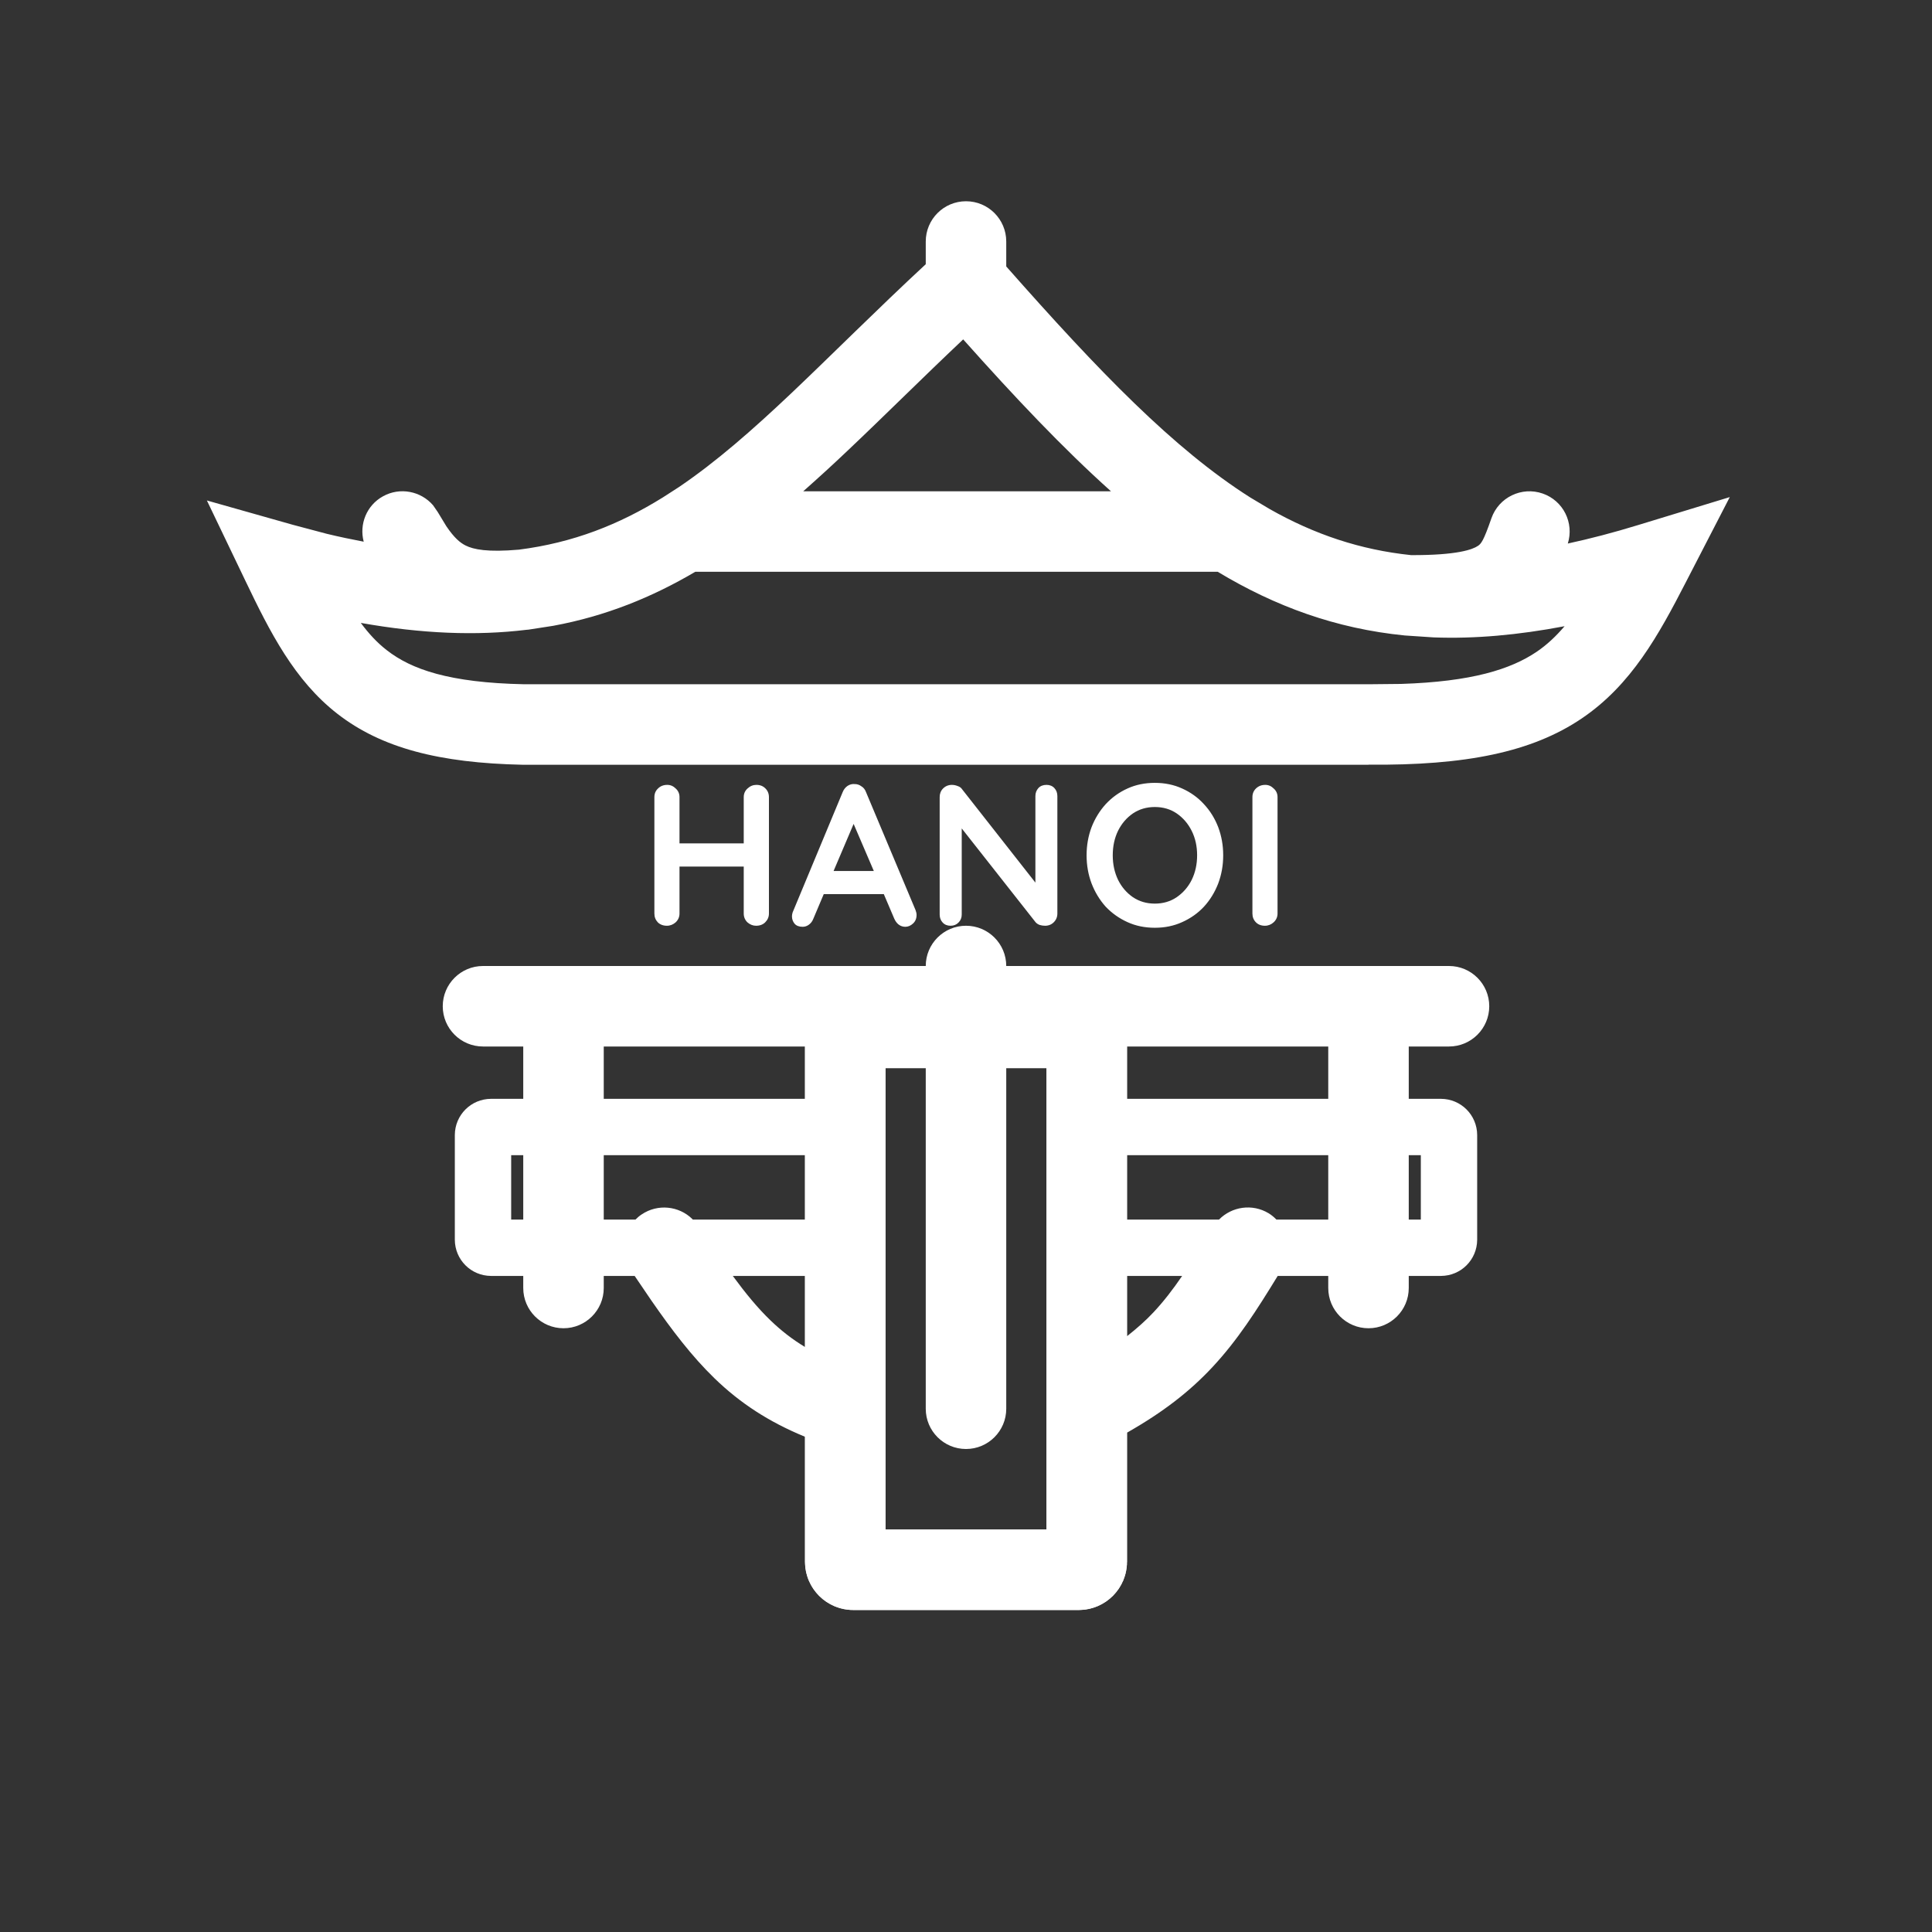 <svg width="24" height="24" viewBox="0 0 24 24" fill="none" xmlns="http://www.w3.org/2000/svg">
<rect x="0" y="0" width="24" height="24" fill="#333333" stroke="none"/>
<path d="M10.5 19.4V12.87C10.5 12.815 10.545 12.77 10.6 12.77H13.4C13.455 12.77 13.5 12.815 13.5 12.87V19.4C13.5 19.455 13.455 19.5 13.4 19.5H10.6C10.545 19.5 10.5 19.455 10.5 19.4Z" stroke="white" stroke-linecap="round"/>
<path d="M12 11.5C12.276 11.5 12.5 11.724 12.5 12H18C18.276 12 18.5 12.224 18.5 12.5C18.5 12.776 18.276 13 18 13H17.5V13.65H17.9C18.149 13.651 18.349 13.851 18.35 14.1V15.4C18.349 15.649 18.149 15.849 17.9 15.85H17.5V16C17.5 16.276 17.276 16.5 17 16.5C16.724 16.5 16.5 16.276 16.5 16V15.85H15.872C15.612 16.275 15.373 16.649 15.062 16.982C14.777 17.288 14.444 17.545 14 17.797V19.4C14 19.732 13.732 20 13.4 20H10.6C10.268 20 10 19.732 10 19.4V17.848C9.548 17.662 9.193 17.429 8.877 17.123C8.594 16.849 8.348 16.525 8.094 16.159L7.884 15.85H7.5V16C7.5 16.276 7.276 16.5 7 16.5C6.724 16.5 6.5 16.276 6.5 16V15.85H6.1C5.851 15.849 5.651 15.649 5.65 15.4V14.1C5.651 13.851 5.851 13.651 6.1 13.65H6.5V13H6C5.724 13 5.5 12.776 5.5 12.5C5.5 12.224 5.724 12 6 12H11.5C11.5 11.724 11.724 11.5 12 11.5ZM11 19H13V13H12.5V17.5C12.5 17.776 12.276 18 12 18C11.724 18 11.5 17.776 11.5 17.5V13H11V19ZM9.103 15.85C9.265 16.07 9.413 16.25 9.572 16.403C9.701 16.527 9.839 16.636 10 16.733V15.85H9.103ZM14 15.85V16.599C14.125 16.5 14.234 16.404 14.331 16.3C14.456 16.166 14.569 16.02 14.685 15.85H14ZM14 15.15H15.143C15.302 14.988 15.557 14.949 15.76 15.072C15.796 15.094 15.828 15.121 15.856 15.15H16.5V14.35H14V15.15ZM17.5 15.15H17.65V14.35H17.5V15.15ZM7.5 14.35V15.15H7.894C7.917 15.127 7.942 15.105 7.971 15.086C8.171 14.951 8.434 14.98 8.6 15.143L8.606 15.15H10V14.35H7.5ZM6.35 14.35V15.15H6.5V14.35H6.35ZM14 13.65H16.5V13H14V13.65ZM7.5 13.65H10V13H7.5V13.65ZM14.346 9.725C14.469 9.725 14.582 9.748 14.685 9.795C14.79 9.842 14.881 9.907 14.956 9.99C15.033 10.072 15.091 10.167 15.133 10.275C15.174 10.384 15.195 10.5 15.195 10.625C15.195 10.75 15.174 10.866 15.133 10.975C15.091 11.083 15.033 11.179 14.956 11.263C14.881 11.344 14.79 11.408 14.685 11.455C14.582 11.502 14.469 11.525 14.346 11.525C14.222 11.525 14.109 11.502 14.006 11.455C13.902 11.408 13.812 11.344 13.735 11.263C13.66 11.179 13.602 11.083 13.56 10.975C13.519 10.866 13.498 10.75 13.498 10.625C13.498 10.5 13.519 10.384 13.56 10.275C13.602 10.167 13.661 10.072 13.735 9.99C13.812 9.907 13.902 9.842 14.006 9.795C14.109 9.748 14.222 9.725 14.346 9.725ZM10.618 9.74C10.648 9.74 10.676 9.749 10.701 9.768C10.728 9.784 10.746 9.808 10.758 9.84L11.373 11.305C11.381 11.326 11.386 11.347 11.386 11.365C11.386 11.41 11.371 11.446 11.341 11.473C11.313 11.499 11.281 11.513 11.246 11.513C11.216 11.513 11.188 11.504 11.163 11.485C11.14 11.467 11.122 11.442 11.108 11.41L10.979 11.107H10.233L10.104 11.412C10.092 11.444 10.073 11.469 10.048 11.487C10.025 11.504 9.999 11.513 9.971 11.513C9.926 11.513 9.893 11.5 9.871 11.475C9.85 11.45 9.838 11.419 9.838 11.383C9.838 11.368 9.841 11.352 9.846 11.335L10.468 9.84C10.481 9.807 10.502 9.781 10.528 9.763C10.557 9.744 10.586 9.737 10.618 9.74ZM9.396 9.75C9.443 9.75 9.48 9.765 9.509 9.795C9.537 9.823 9.552 9.859 9.552 9.902V11.348C9.552 11.391 9.536 11.427 9.506 11.457C9.478 11.485 9.44 11.5 9.392 11.5C9.352 11.5 9.316 11.485 9.284 11.457C9.254 11.427 9.239 11.391 9.239 11.348V10.765H8.441V11.348C8.441 11.391 8.425 11.427 8.394 11.457C8.362 11.485 8.326 11.5 8.284 11.5C8.238 11.5 8.199 11.485 8.171 11.457C8.143 11.427 8.129 11.391 8.129 11.348V9.902C8.129 9.859 8.144 9.823 8.174 9.795C8.204 9.765 8.242 9.75 8.289 9.75C8.329 9.75 8.364 9.765 8.394 9.795C8.425 9.823 8.441 9.859 8.441 9.902V10.477H9.239V9.902C9.239 9.859 9.255 9.823 9.286 9.795C9.318 9.765 9.355 9.75 9.396 9.75ZM13 9.75C13.04 9.75 13.073 9.763 13.098 9.79C13.123 9.817 13.135 9.85 13.135 9.89V11.348C13.135 11.391 13.12 11.427 13.09 11.457C13.062 11.485 13.026 11.5 12.982 11.5C12.961 11.5 12.938 11.497 12.915 11.49C12.893 11.482 12.877 11.47 12.865 11.457L11.947 10.291V11.36C11.947 11.4 11.934 11.433 11.907 11.46C11.882 11.486 11.849 11.5 11.808 11.5C11.768 11.5 11.735 11.487 11.71 11.46C11.685 11.433 11.673 11.4 11.673 11.36V9.902C11.673 9.859 11.687 9.823 11.715 9.795C11.745 9.765 11.782 9.75 11.825 9.75C11.848 9.75 11.873 9.755 11.898 9.765C11.922 9.773 11.941 9.787 11.952 9.805L12.862 10.964V9.89C12.862 9.85 12.875 9.817 12.899 9.79C12.924 9.763 12.958 9.75 13 9.75ZM15.718 9.75C15.758 9.75 15.792 9.765 15.822 9.795C15.854 9.823 15.87 9.859 15.87 9.902V11.348C15.87 11.391 15.854 11.427 15.822 11.457C15.791 11.485 15.755 11.5 15.713 11.5C15.666 11.5 15.629 11.485 15.601 11.457C15.572 11.427 15.558 11.391 15.558 11.348V9.902C15.558 9.859 15.573 9.823 15.602 9.795C15.633 9.765 15.671 9.75 15.718 9.75ZM14.346 10.025C14.242 10.025 14.152 10.052 14.073 10.105C13.995 10.159 13.934 10.23 13.889 10.32C13.845 10.41 13.823 10.512 13.823 10.625C13.823 10.737 13.845 10.838 13.889 10.93C13.934 11.02 13.995 11.091 14.073 11.145C14.152 11.198 14.242 11.225 14.346 11.225C14.449 11.225 14.54 11.198 14.618 11.145C14.696 11.091 14.759 11.02 14.804 10.93C14.849 10.838 14.871 10.736 14.871 10.625C14.871 10.513 14.849 10.412 14.804 10.322C14.759 10.231 14.696 10.159 14.618 10.105C14.54 10.052 14.449 10.025 14.346 10.025ZM10.355 10.82H10.855L10.604 10.235L10.355 10.82ZM12 2.5C12.276 2.5 12.5 2.724 12.5 3V3.31C13.657 4.621 14.582 5.578 15.533 6.181L15.773 6.324C16.329 6.639 16.898 6.83 17.529 6.896C18.106 6.898 18.294 6.825 18.358 6.782C18.399 6.755 18.428 6.723 18.527 6.438C18.618 6.178 18.903 6.04 19.164 6.131C19.42 6.22 19.556 6.495 19.476 6.752C19.753 6.692 20.045 6.616 20.354 6.521L21.488 6.175L20.944 7.229C20.605 7.888 20.265 8.508 19.65 8.924C19.03 9.344 18.206 9.51 17 9.499V9.5H6.489C5.461 9.478 4.74 9.294 4.19 8.866C3.657 8.451 3.354 7.853 3.049 7.216L2.57 6.217L3.637 6.519L4.059 6.631C4.216 6.669 4.37 6.701 4.518 6.729C4.461 6.513 4.553 6.278 4.758 6.165C4.969 6.048 5.229 6.101 5.38 6.277L5.438 6.361L5.544 6.536C5.642 6.681 5.715 6.742 5.783 6.776C5.882 6.826 6.056 6.862 6.446 6.828C7.122 6.742 7.694 6.515 8.236 6.178L8.436 6.049C8.899 5.735 9.348 5.341 9.834 4.881C10.33 4.411 10.889 3.849 11.5 3.282V3C11.5 2.724 11.724 2.5 12 2.5ZM8.637 7.103C8.104 7.417 7.528 7.653 6.872 7.774L6.562 7.822C6.556 7.823 6.549 7.822 6.543 7.823L6.544 7.824C6.542 7.824 6.539 7.824 6.537 7.824C5.918 7.899 5.243 7.873 4.482 7.738C4.583 7.874 4.686 7.985 4.805 8.077C5.11 8.315 5.579 8.481 6.511 8.5H17.005L17.405 8.496C18.282 8.468 18.766 8.315 19.09 8.096C19.218 8.009 19.329 7.904 19.436 7.779C18.858 7.889 18.32 7.937 17.81 7.918L17.45 7.894C16.596 7.809 15.843 7.534 15.127 7.103H8.637ZM11.965 4.216C11.45 4.702 10.993 5.16 10.521 5.606C10.341 5.777 10.16 5.942 9.978 6.103H13.801C13.205 5.569 12.605 4.934 11.965 4.216Z" fill="white"/>
</svg>
